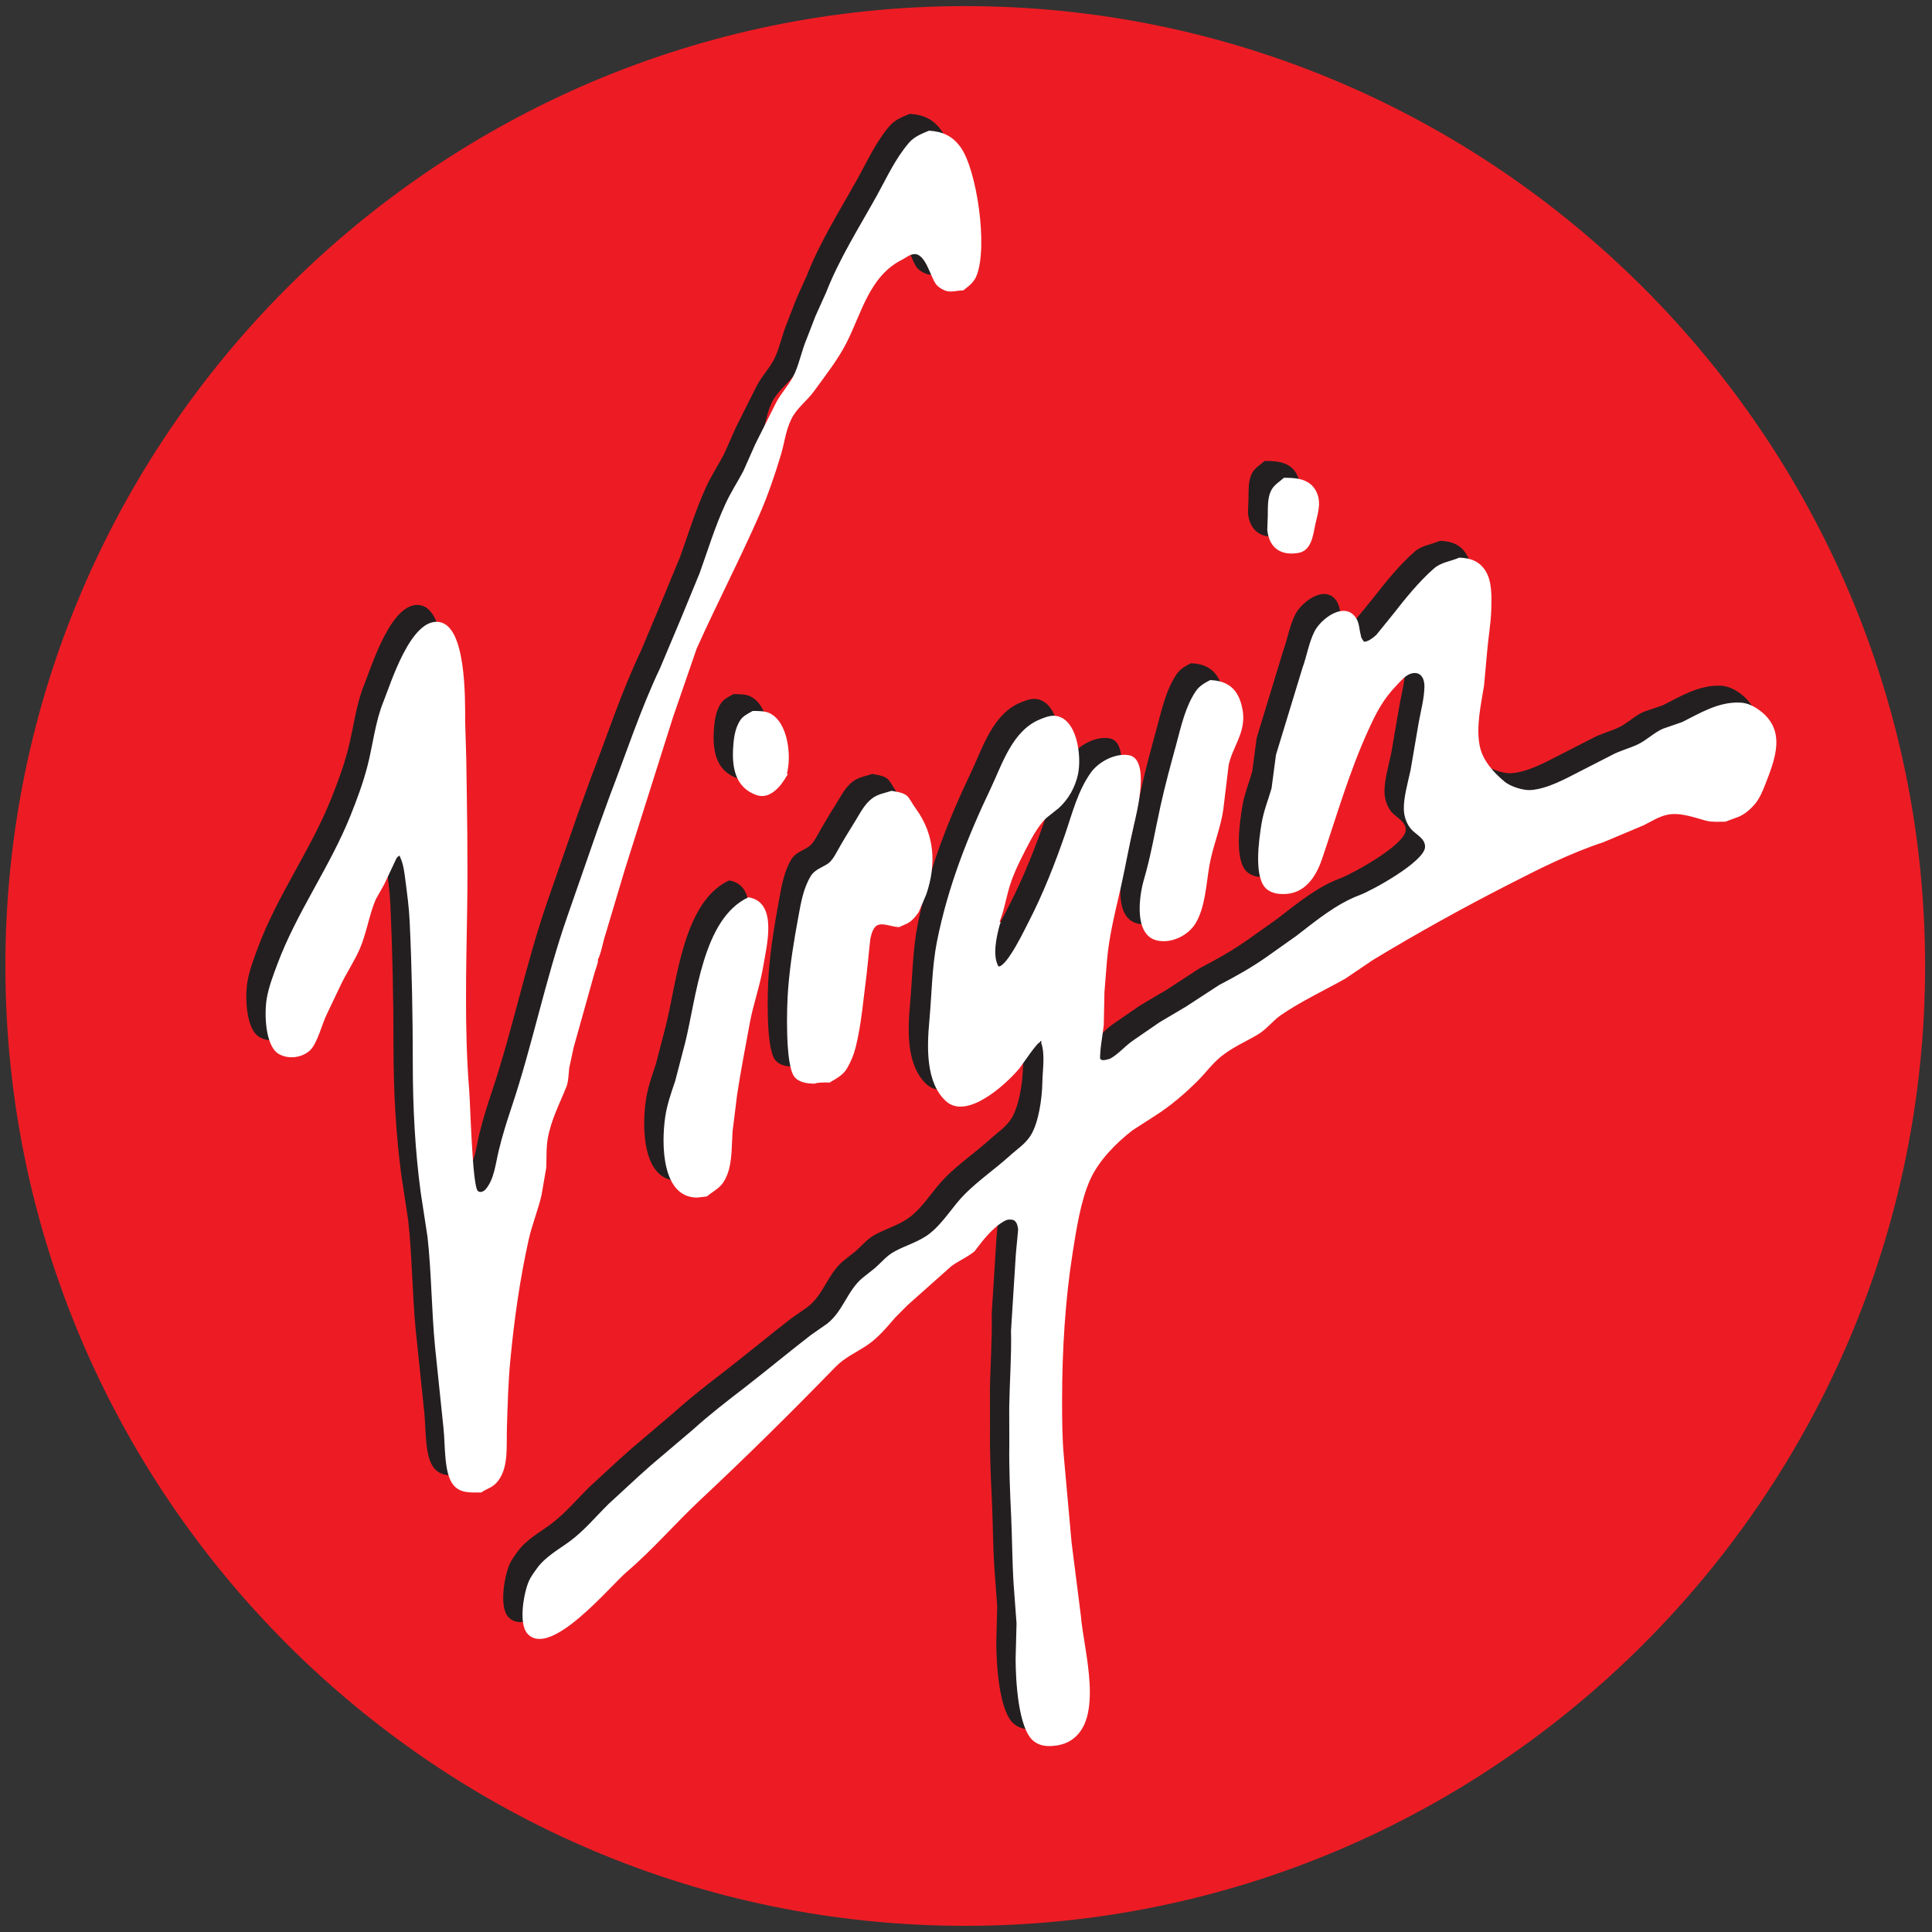 <?xml version="1.0" encoding="UTF-8"?>
<svg xmlns="http://www.w3.org/2000/svg" xmlns:xlink="http://www.w3.org/1999/xlink" width="165pt" height="165pt" viewBox="0 0 165 165" version="1.1">
<rect x="0" y="0" width="165" height="165" fill="#333333" stroke="none"/>
<g id="surface1">
<path style=" stroke:none;fill-rule:evenodd;fill:rgb(92.899%,10.999%,14.099%);fill-opacity:1;" d="M 82.434 0.523 C 127.586 0.523 164.41 37.348 164.41 82.496 C 164.41 127.648 127.586 164.473 82.434 164.473 C 37.285 164.473 0.461 127.648 0.461 82.496 C 0.461 37.348 37.285 0.523 82.434 0.523 "/>
<path style=" stroke:none;fill-rule:evenodd;fill:rgb(13.699%,12.199%,12.5%);fill-opacity:1;" d="M 62.266 75.191 C 58.34 77.016 57.824 83.77 56.855 87.641 C 56.574 88.727 56.289 89.812 56.008 90.895 C 55.684 91.859 55.32 92.879 55.164 93.926 C 54.812 96.289 54.867 100.836 57.887 100.836 C 58.16 100.805 58.434 100.773 58.707 100.742 C 59.586 100.055 60.035 99.98 60.48 98.816 C 60.883 97.746 60.832 96.434 60.91 95.199 C 61.039 94.168 61.168 93.141 61.293 92.109 C 61.605 90.059 62 88.035 62.367 86.012 C 62.664 84.359 63.258 82.773 63.531 81.098 C 63.805 79.402 64.828 75.602 62.266 75.191 Z M 74.5 66.098 C 73.91 66.293 73.34 66.367 72.852 66.73 C 72.203 67.211 71.836 67.965 71.434 68.609 C 70.844 69.547 70.273 70.496 69.742 71.457 C 69.574 71.75 69.359 72.105 69.066 72.309 C 68.566 72.656 67.934 72.812 67.586 73.387 C 66.953 74.441 66.758 75.637 66.523 76.91 C 66.156 78.891 65.824 80.902 65.66 83.012 C 65.531 84.574 65.402 89.445 66.18 90.496 C 66.551 91.008 67.285 91.105 67.926 91.105 C 68.246 90.977 68.82 91.016 69.203 91.016 C 69.762 90.672 70.332 90.414 70.695 89.793 C 71.016 89.238 71.266 88.641 71.43 87.996 C 71.934 85.988 72.09 83.824 72.363 81.734 C 72.473 80.734 72.578 79.738 72.68 78.738 C 72.758 78.379 72.914 77.75 73.281 77.578 C 73.777 77.348 74.566 77.738 75.137 77.738 C 75.375 77.633 75.609 77.527 75.844 77.418 C 76.246 77.211 76.578 76.805 76.824 76.434 C 77.035 75.934 77.25 75.438 77.461 74.938 C 78.348 72.344 78.152 69.812 76.586 67.652 C 75.801 66.57 76.102 66.355 74.5 66.098 Z M 62.633 59.281 C 62.223 59.512 61.777 59.711 61.52 60.145 C 61.164 60.73 61.035 61.438 60.977 62.188 C 60.832 64.02 61.094 65.793 62.941 66.457 C 64.109 66.879 65.066 65.668 65.516 64.859 C 65.555 64.781 65.711 64.645 65.555 64.645 C 65.969 63.094 65.645 60.188 64.047 59.457 C 63.664 59.281 63.113 59.281 62.633 59.281 Z M 101.699 56.645 C 101.238 56.883 100.789 57.129 100.48 57.586 C 99.59 58.895 99.215 60.609 98.797 62.156 C 98.328 63.879 97.844 65.641 97.461 67.387 C 96.992 69.52 96.645 71.625 96.051 73.648 C 95.629 75.086 95.164 78.398 97.145 78.875 C 98.406 79.176 99.836 78.434 100.449 77.426 C 101.277 76.055 101.352 74.129 101.641 72.469 C 101.922 70.832 102.602 69.297 102.824 67.664 C 102.977 66.41 103.129 65.16 103.281 63.906 C 103.602 62.355 104.773 61.113 104.484 59.285 C 104.23 57.695 103.477 56.699 101.699 56.645 Z M 122.969 46.188 C 122.227 46.52 121.445 46.559 120.805 47.121 C 119.508 48.258 118.367 49.68 117.324 51.012 C 116.848 51.602 116.371 52.191 115.895 52.773 C 115.652 53 115.203 53.367 114.848 53.367 C 114.754 53.23 114.57 53.031 114.57 52.824 C 114.426 52.297 114.449 51.77 114.148 51.324 C 113.176 49.871 111.156 51.398 110.613 52.488 C 110.125 53.457 109.961 54.574 109.582 55.605 C 108.828 58.078 108.074 60.555 107.324 63.023 C 107.199 63.98 107.07 64.934 106.945 65.891 C 106.656 66.902 106.266 67.816 106.09 68.918 C 105.867 70.258 105.379 73.598 106.562 74.516 C 106.949 74.816 107.371 74.906 107.906 74.914 C 109.793 74.941 110.742 73.43 111.262 71.91 C 112.504 68.25 113.566 64.547 115.141 61.062 C 115.863 59.461 116.438 58.301 117.727 56.977 C 118.055 56.637 118.426 56.203 118.883 56.078 C 119.68 55.867 120.012 56.496 120.004 57.188 C 119.984 58.195 119.699 59.254 119.527 60.191 C 119.289 61.574 119.055 62.965 118.812 64.348 C 118.609 65.305 118.195 66.723 118.246 67.734 C 118.27 68.328 118.48 68.898 118.82 69.32 C 119.215 69.812 120.098 70.148 120.055 70.91 C 119.98 72.16 115.547 74.602 114.477 75.004 C 112.48 75.746 110.758 77.18 109.051 78.492 C 108.215 79.09 107.379 79.684 106.539 80.273 C 105.262 81.18 103.836 81.973 102.457 82.691 C 101.52 83.301 100.586 83.91 99.648 84.52 C 98.887 84.973 98.121 85.426 97.355 85.879 C 96.621 86.387 95.883 86.895 95.148 87.398 C 94.461 87.859 93.902 88.562 93.18 88.961 C 93.082 89.012 92.391 89.215 92.391 89.016 C 92.359 89.016 92.328 89.016 92.297 89.016 C 92.297 87.996 92.52 87.043 92.613 86.098 C 92.637 85.16 92.656 84.223 92.676 83.285 C 92.746 82.375 92.82 81.469 92.891 80.559 C 93.082 78.398 93.633 76.297 94.086 74.273 C 94.477 72.523 94.793 70.715 95.195 69.004 C 95.445 67.922 96.602 63.367 94.754 63.055 C 93.566 62.855 92.141 63.641 91.496 64.562 C 90.414 66.098 89.941 67.953 89.34 69.723 C 88.488 72.215 87.445 74.867 86.258 77.176 C 85.93 77.805 84.371 81.102 83.625 81.102 C 83.086 80.176 83.465 78.523 83.723 77.555 C 83.746 77.469 83.875 77.285 83.719 77.285 C 84.113 76.336 84.312 75.016 84.652 74.02 C 85.086 72.719 85.777 71.43 86.418 70.227 C 86.715 69.66 87.215 68.891 87.695 68.434 C 88.051 68.148 88.406 67.863 88.766 67.582 C 89.613 66.809 90.168 65.797 90.406 64.715 C 90.754 63.137 90.332 59.871 88.461 59.691 C 88.02 59.645 87.535 59.844 87.18 59.988 C 84.793 60.957 83.934 63.844 82.961 65.895 C 80.992 70.02 79.309 74.273 78.379 78.93 C 77.938 81.113 77.93 83.426 77.723 85.723 C 77.504 88.078 77.422 91.004 79.117 92.586 C 80.91 94.258 84.277 91.164 85.41 89.805 C 85.652 89.516 86.93 87.559 87.188 87.559 C 87.188 87.527 87.188 87.5 87.188 87.469 C 87.219 87.469 87.25 87.469 87.277 87.469 C 87.277 87.527 87.277 87.59 87.277 87.648 C 87.621 88.609 87.383 89.988 87.371 91.016 C 87.348 92.434 87.043 94.438 86.387 95.508 C 85.926 96.254 85.23 96.68 84.602 97.254 C 83.34 98.395 81.957 99.34 80.77 100.523 C 79.688 101.598 78.969 102.934 77.766 103.895 C 76.852 104.621 75.676 104.914 74.684 105.473 C 74.059 105.82 73.617 106.379 73.074 106.855 C 72.715 107.141 72.355 107.426 71.996 107.707 C 70.703 108.801 70.344 110.547 68.992 111.609 C 68.523 111.934 68.055 112.262 67.586 112.586 C 65.695 114.047 63.844 115.59 61.953 117.055 C 60.445 118.219 58.953 119.367 57.531 120.656 C 56.344 121.66 55.164 122.668 53.98 123.672 C 53.645 123.973 53.309 124.273 52.969 124.57 C 52.082 125.387 51.195 126.203 50.309 127.016 C 49.238 128.082 48.25 129.273 47.016 130.188 C 46.082 130.879 44.93 131.504 44.219 132.492 C 43.969 132.836 43.684 133.211 43.516 133.594 C 43.094 134.555 42.605 137.203 43.398 138.082 C 45.344 140.238 50.473 134.004 51.891 132.793 C 54.121 130.887 56.055 128.621 58.199 126.621 C 62.105 122.961 65.949 119.156 69.68 115.32 C 70.48 114.496 71.477 114.062 72.387 113.461 C 73.332 112.828 74.086 111.922 74.816 111.066 C 75.168 110.719 75.516 110.371 75.863 110.023 C 77.113 108.906 78.367 107.793 79.617 106.676 C 80.266 106.215 80.957 105.938 81.578 105.426 C 81.789 105.152 82 104.883 82.211 104.609 C 82.727 103.961 83.57 103.059 84.32 102.758 C 84.48 102.691 84.828 102.695 84.961 102.789 C 85.207 102.957 85.27 103.27 85.301 103.566 C 85.234 104.262 85.172 104.957 85.105 105.656 C 84.973 107.836 84.832 110.023 84.695 112.203 C 84.746 114.32 84.574 116.629 84.543 118.75 C 84.547 119.809 84.547 120.871 84.551 121.93 C 84.52 123.898 84.609 126.047 84.707 128.023 C 84.797 129.973 84.797 131.93 84.918 133.84 C 85 134.961 85.082 136.086 85.164 137.207 C 85.141 138.207 85.113 139.207 85.086 140.211 C 85.086 142.102 85.316 146.176 86.598 147.23 C 87.055 147.605 87.559 147.711 88.191 147.672 C 88.797 147.633 89.309 147.496 89.77 147.215 C 92.711 145.406 90.891 139.453 90.66 136.566 C 90.395 134.477 90.133 132.387 89.867 130.289 C 89.648 127.867 89.434 125.445 89.215 123.02 C 89.062 121.418 89.059 119.75 89.059 118.113 C 89.059 113.891 89.328 109.543 89.957 105.57 C 90.27 103.57 90.648 101.094 91.441 99.328 C 92.168 97.711 93.641 96.188 95.082 95.082 C 95.734 94.664 96.383 94.246 97.035 93.824 C 98.305 93.016 99.543 91.961 100.637 90.871 C 101.32 90.188 101.879 89.395 102.641 88.785 C 103.652 87.973 104.781 87.512 105.852 86.859 C 106.523 86.449 107.062 85.727 107.711 85.281 C 109.441 84.078 111.426 83.164 113.246 82.137 C 114.039 81.602 114.828 81.07 115.617 80.535 C 119.387 78.258 123.246 76.113 127.172 74.109 C 129.801 72.762 132.418 71.438 135.258 70.496 C 136.414 70.012 137.57 69.527 138.723 69.043 C 139.328 68.738 140.004 68.309 140.691 68.152 C 141.836 67.887 143.156 68.422 144.129 68.668 C 144.57 68.781 145.207 68.734 145.699 68.734 C 146.082 68.594 146.465 68.453 146.848 68.309 C 147.379 68.086 147.875 67.648 148.254 67.195 C 148.629 66.738 148.891 66.117 149.105 65.566 C 149.902 63.488 150.969 60.977 148.652 59.246 C 148.195 58.902 147.613 58.594 146.973 58.562 C 145.109 58.477 143.488 59.492 142.02 60.227 C 141.465 60.418 140.91 60.613 140.355 60.801 C 139.621 61.129 138.988 61.762 138.266 62.117 C 137.52 62.473 136.691 62.664 135.973 63.062 C 135.074 63.523 134.176 63.984 133.277 64.441 C 132.09 65.047 130.508 65.934 129.078 66.035 C 128.406 66.078 127.344 65.723 126.855 65.32 C 125.934 64.559 125 63.527 124.742 62.359 C 124.367 60.664 124.848 58.691 125.098 57.082 C 125.184 56.117 125.27 55.152 125.355 54.188 C 125.445 53.059 125.672 51.867 125.711 50.641 C 125.746 49.547 125.777 48.246 125.254 47.367 C 124.746 46.523 124.008 46.219 122.969 46.188 Z M 108 39.367 C 107.602 39.73 107.156 39.953 106.906 40.453 C 106.594 41.074 106.637 41.879 106.625 42.637 C 106.609 43.027 106.598 43.422 106.578 43.812 C 106.73 45.316 107.707 46.062 109.27 45.773 C 110.359 45.57 110.488 44.266 110.68 43.371 C 110.816 42.703 111.109 41.879 110.961 41.102 C 110.875 40.668 110.633 40.203 110.277 39.914 C 109.664 39.414 108.891 39.367 108 39.367 Z M 77.695 9.723 C 77.098 9.965 76.426 10.227 75.984 10.746 C 74.82 12.094 74.098 13.707 73.254 15.234 C 71.742 17.949 70.031 20.645 68.906 23.531 C 68.605 24.199 68.305 24.867 68.004 25.535 C 67.754 26.184 67.504 26.832 67.254 27.477 C 66.844 28.438 66.637 29.492 66.23 30.43 C 65.832 31.336 65.102 32.059 64.648 32.91 C 64.055 34.102 63.457 35.285 62.859 36.477 C 62.52 37.246 62.18 38.016 61.836 38.781 C 61.34 39.719 60.754 40.617 60.312 41.574 C 59.434 43.477 58.809 45.531 58.098 47.52 C 57.562 48.812 57.031 50.109 56.496 51.402 C 55.906 52.809 55.316 54.211 54.727 55.613 C 53.059 59.113 51.832 62.887 50.43 66.527 C 50.086 67.477 49.742 68.422 49.398 69.371 C 48.52 71.891 47.645 74.41 46.77 76.922 C 44.93 82.223 43.816 87.809 42.043 93.121 C 41.633 94.344 41.242 95.582 40.938 96.84 C 40.672 97.926 40.562 99.273 39.836 100.117 C 39.684 100.293 39.383 100.457 39.168 100.281 C 38.684 99.887 38.523 92.926 38.418 91.652 C 38.012 86.637 38.164 81.215 38.25 76.191 C 38.312 71.973 38.234 67.602 38.168 63.371 C 38.137 62.312 38.109 61.254 38.078 60.188 C 38.078 58.074 38.145 52.059 35.879 51.684 C 33.438 51.277 31.715 56.965 31.086 58.516 C 30.398 60.203 30.195 62.168 29.73 63.98 C 29.344 65.469 28.82 66.867 28.27 68.25 C 26.504 72.633 23.684 76.48 22.031 80.922 C 21.688 81.852 21.297 82.848 21.133 83.836 C 20.914 85.109 21 87.828 22.109 88.539 C 22.93 89.062 24.129 88.906 24.82 88.27 C 25.465 87.668 25.844 85.996 26.27 85.152 C 26.652 84.352 27.035 83.551 27.414 82.75 C 27.91 81.695 28.586 80.703 29.066 79.617 C 29.656 78.277 29.863 76.734 30.434 75.387 C 30.676 74.949 30.922 74.512 31.168 74.07 C 31.516 73.34 31.859 72.609 32.203 71.875 C 32.254 71.789 32.379 71.645 32.508 71.645 C 32.508 71.676 32.508 71.711 32.508 71.738 C 32.812 72.344 32.891 73.121 32.98 73.824 C 33.129 74.949 33.281 76.078 33.34 77.281 C 33.523 81.273 33.605 85.352 33.605 89.469 C 33.605 93.164 33.809 96.859 34.277 100.375 C 34.473 101.652 34.664 102.926 34.859 104.199 C 35.203 107.277 35.203 110.453 35.5 113.566 C 35.742 115.898 35.984 118.234 36.23 120.566 C 36.387 121.984 36.25 124.391 37.07 125.383 C 37.66 126.098 38.516 126.023 39.445 126.023 C 40.031 125.617 40.445 125.641 40.93 124.973 C 41.789 123.785 41.594 122.102 41.645 120.477 C 41.699 118.586 41.75 116.613 41.93 114.746 C 42.266 111.238 42.75 107.812 43.488 104.477 C 43.777 103.172 44.293 101.938 44.594 100.641 C 44.73 99.855 44.867 99.07 45 98.285 C 45.039 97.438 44.992 96.523 45.137 95.75 C 45.43 94.16 46.152 92.797 46.723 91.367 C 46.906 90.898 46.902 90.305 46.965 89.754 C 47.09 89.18 47.215 88.605 47.336 88.027 C 47.934 85.902 48.531 83.777 49.121 81.648 C 49.152 81.508 49.52 80.559 49.398 80.559 C 49.727 79.867 49.828 79.039 50.074 78.301 C 50.621 76.48 51.164 74.66 51.711 72.836 C 53.078 68.504 54.449 64.172 55.816 59.836 C 56.496 57.871 57.176 55.91 57.852 53.945 C 59.559 50.137 61.531 46.352 63.207 42.52 C 63.918 40.891 64.508 39.172 65.035 37.434 C 65.355 36.355 65.441 35.371 65.926 34.367 C 66.375 33.426 67.258 32.809 67.875 31.965 C 68.844 30.625 69.867 29.336 70.621 27.883 C 71.926 25.34 72.59 22.133 75.41 20.727 C 75.715 20.574 75.988 20.328 76.344 20.27 C 77.387 20.094 77.809 22.234 78.301 22.852 C 78.492 23.09 78.793 23.262 79.055 23.371 C 79.539 23.57 80.078 23.359 80.613 23.359 C 81.105 22.977 81.523 22.684 81.766 22.074 C 82.734 19.586 81.766 13.035 80.383 11.121 C 79.703 10.191 78.891 9.797 77.695 9.723 "/>
<path style=" stroke:none;fill-rule:evenodd;fill:rgb(100%,100%,100%);fill-opacity:1;" d="M 63.918 76.633 C 59.988 78.457 59.477 85.211 58.508 89.082 C 58.223 90.168 57.941 91.254 57.66 92.336 C 57.332 93.301 56.969 94.32 56.816 95.367 C 56.465 97.73 56.52 102.277 59.535 102.277 C 59.809 102.246 60.082 102.215 60.355 102.184 C 61.234 101.492 61.688 101.422 62.133 100.254 C 62.535 99.188 62.48 97.875 62.562 96.637 C 62.691 95.609 62.82 94.582 62.945 93.551 C 63.254 91.5 63.648 89.473 64.02 87.453 C 64.312 85.801 64.906 84.215 65.18 82.539 C 65.457 80.844 66.48 77.043 63.918 76.633 Z M 76.148 67.539 C 75.562 67.734 74.992 67.809 74.504 68.172 C 73.852 68.652 73.484 69.402 73.082 70.051 C 72.496 70.988 71.922 71.938 71.391 72.895 C 71.227 73.188 71.008 73.543 70.719 73.75 C 70.215 74.094 69.582 74.254 69.238 74.828 C 68.602 75.883 68.406 77.078 68.172 78.352 C 67.809 80.328 67.473 82.344 67.309 84.453 C 67.184 86.016 67.051 90.887 67.828 91.938 C 68.203 92.445 68.934 92.547 69.578 92.547 C 69.895 92.418 70.469 92.453 70.855 92.453 C 71.414 92.109 71.98 91.855 72.344 91.234 C 72.668 90.68 72.918 90.078 73.078 89.438 C 73.582 87.43 73.738 85.262 74.016 83.172 C 74.121 82.176 74.227 81.18 74.328 80.18 C 74.406 79.82 74.562 79.191 74.93 79.02 C 75.426 78.785 76.219 79.18 76.789 79.18 C 77.023 79.074 77.262 78.969 77.496 78.859 C 77.898 78.652 78.23 78.246 78.473 77.875 C 78.684 77.375 78.898 76.879 79.109 76.379 C 79.996 73.785 79.805 71.254 78.238 69.094 C 77.453 68.012 77.754 67.797 76.148 67.539 Z M 64.281 60.719 C 63.871 60.953 63.426 61.148 63.172 61.586 C 62.816 62.172 62.684 62.879 62.629 63.629 C 62.48 65.461 62.746 67.234 64.59 67.898 C 65.762 68.32 66.715 67.109 67.168 66.297 C 67.207 66.223 67.359 66.086 67.203 66.086 C 67.617 64.535 67.293 61.629 65.699 60.895 C 65.316 60.719 64.766 60.719 64.281 60.719 Z M 103.352 58.082 C 102.891 58.324 102.438 58.57 102.129 59.027 C 101.238 60.336 100.863 62.051 100.449 63.598 C 99.98 65.316 99.496 67.078 99.113 68.828 C 98.641 70.957 98.297 73.066 97.703 75.09 C 97.277 76.523 96.816 79.84 98.797 80.316 C 100.055 80.617 101.484 79.875 102.098 78.867 C 102.93 77.496 103.004 75.566 103.289 73.91 C 103.574 72.273 104.254 70.738 104.477 69.105 C 104.625 67.852 104.781 66.602 104.93 65.348 C 105.25 63.797 106.422 62.555 106.137 60.727 C 105.883 59.133 105.129 58.141 103.352 58.082 Z M 124.621 47.625 C 123.875 47.961 123.094 47.996 122.453 48.562 C 121.156 49.699 120.02 51.121 118.977 52.453 C 118.496 53.043 118.023 53.629 117.547 54.215 C 117.305 54.441 116.855 54.809 116.496 54.809 C 116.402 54.672 116.223 54.473 116.223 54.266 C 116.074 53.738 116.102 53.211 115.801 52.766 C 114.828 51.312 112.809 52.84 112.262 53.93 C 111.773 54.898 111.613 56.016 111.234 57.047 C 110.48 59.52 109.727 61.992 108.973 64.465 C 108.848 65.422 108.723 66.375 108.594 67.332 C 108.305 68.34 107.914 69.258 107.738 70.359 C 107.52 71.695 107.027 75.039 108.211 75.957 C 108.602 76.254 109.023 76.348 109.559 76.355 C 111.445 76.383 112.391 74.867 112.91 73.352 C 114.152 69.691 115.215 65.988 116.793 62.504 C 117.516 60.902 118.09 59.738 119.379 58.418 C 119.703 58.078 120.074 57.645 120.535 57.52 C 121.328 57.309 121.66 57.938 121.652 58.625 C 121.637 59.637 121.348 60.691 121.176 61.633 C 120.941 63.016 120.703 64.402 120.465 65.785 C 120.258 66.746 119.848 68.16 119.895 69.172 C 119.922 69.77 120.133 70.34 120.473 70.762 C 120.867 71.254 121.746 71.59 121.703 72.352 C 121.629 73.602 117.195 76.043 116.129 76.441 C 114.133 77.188 112.406 78.621 110.703 79.934 C 109.863 80.527 109.027 81.121 108.188 81.715 C 106.91 82.621 105.484 83.414 104.105 84.133 C 103.172 84.738 102.234 85.352 101.301 85.961 C 100.535 86.414 99.77 86.867 99.008 87.32 C 98.27 87.828 97.535 88.336 96.801 88.84 C 96.109 89.301 95.551 90.004 94.832 90.402 C 94.73 90.453 94.039 90.656 94.039 90.453 C 94.008 90.453 93.98 90.453 93.949 90.453 C 93.949 89.438 94.168 88.48 94.266 87.539 C 94.285 86.602 94.305 85.664 94.324 84.727 C 94.398 83.816 94.473 82.91 94.543 82 C 94.73 79.84 95.281 77.734 95.738 75.715 C 96.129 73.965 96.441 72.156 96.844 70.445 C 97.094 69.359 98.254 64.809 96.402 64.496 C 95.219 64.297 93.793 65.082 93.148 66.004 C 92.062 67.539 91.594 69.395 90.992 71.164 C 90.137 73.656 89.094 76.305 87.906 78.617 C 87.578 79.246 86.023 82.543 85.277 82.543 C 84.734 81.617 85.113 79.965 85.375 78.996 C 85.398 78.91 85.527 78.723 85.367 78.723 C 85.762 77.777 85.965 76.457 86.301 75.461 C 86.734 74.16 87.43 72.871 88.066 71.668 C 88.367 71.102 88.867 70.332 89.344 69.871 C 89.703 69.59 90.059 69.305 90.414 69.02 C 91.266 68.25 91.816 67.238 92.059 66.156 C 92.406 64.574 91.98 61.312 90.109 61.133 C 89.672 61.086 89.184 61.285 88.832 61.43 C 86.445 62.398 85.586 65.285 84.609 67.336 C 82.641 71.461 80.961 75.711 80.027 80.371 C 79.59 82.555 79.582 84.863 79.371 87.164 C 79.156 89.52 79.074 92.445 80.77 94.027 C 82.559 95.699 85.926 92.605 87.062 91.242 C 87.301 90.953 88.582 89 88.836 89 C 88.836 88.969 88.836 88.941 88.836 88.91 C 88.867 88.91 88.898 88.91 88.93 88.91 C 88.93 88.969 88.93 89.031 88.93 89.09 C 89.27 90.051 89.035 91.43 89.02 92.453 C 88.996 93.871 88.691 95.879 88.039 96.949 C 87.578 97.695 86.883 98.121 86.254 98.695 C 84.988 99.836 83.605 100.781 82.418 101.965 C 81.34 103.039 80.617 104.375 79.414 105.336 C 78.504 106.059 77.328 106.352 76.336 106.914 C 75.711 107.262 75.27 107.82 74.723 108.297 C 74.363 108.582 74.008 108.863 73.648 109.148 C 72.355 110.242 71.996 111.988 70.641 113.047 C 70.172 113.375 69.707 113.703 69.238 114.027 C 67.348 115.488 65.492 117.031 63.605 118.496 C 62.094 119.66 60.602 120.809 59.18 122.094 C 57.996 123.102 56.816 124.109 55.629 125.109 C 55.293 125.41 54.957 125.715 54.617 126.012 C 53.73 126.828 52.848 127.645 51.961 128.457 C 50.887 129.52 49.898 130.715 48.668 131.629 C 47.73 132.32 46.578 132.945 45.867 133.93 C 45.617 134.277 45.336 134.648 45.168 135.031 C 44.742 135.996 44.254 138.645 45.047 139.523 C 46.996 141.68 52.121 135.441 53.539 134.234 C 55.77 132.328 57.703 130.062 59.848 128.059 C 63.758 124.402 67.602 120.598 71.332 116.762 C 72.129 115.938 73.125 115.504 74.035 114.902 C 74.98 114.27 75.734 113.359 76.469 112.508 C 76.816 112.156 77.164 111.812 77.512 111.461 C 78.766 110.348 80.016 109.234 81.27 108.117 C 81.914 107.656 82.605 107.379 83.23 106.867 C 83.441 106.594 83.652 106.324 83.859 106.051 C 84.379 105.402 85.219 104.496 85.969 104.195 C 86.129 104.133 86.477 104.137 86.613 104.23 C 86.859 104.398 86.918 104.711 86.953 105.008 C 86.887 105.703 86.824 106.398 86.758 107.094 C 86.621 109.277 86.484 111.461 86.344 113.645 C 86.398 115.758 86.223 118.07 86.191 120.188 C 86.195 121.25 86.199 122.312 86.199 123.371 C 86.168 125.34 86.262 127.484 86.355 129.465 C 86.445 131.414 86.445 133.371 86.566 135.281 C 86.648 136.402 86.73 137.527 86.816 138.648 C 86.789 139.648 86.766 140.648 86.738 141.648 C 86.738 143.543 86.965 147.617 88.25 148.672 C 88.707 149.047 89.211 149.152 89.84 149.113 C 90.445 149.074 90.961 148.938 91.422 148.656 C 94.359 146.848 92.539 140.895 92.312 138.008 C 92.047 135.918 91.781 133.824 91.516 131.73 C 91.297 129.309 91.082 126.883 90.863 124.461 C 90.711 122.855 90.707 121.191 90.707 119.555 C 90.707 115.328 90.977 110.98 91.605 107.012 C 91.922 105.012 92.297 102.535 93.094 100.77 C 93.816 99.148 95.293 97.629 96.734 96.523 C 97.383 96.102 98.035 95.688 98.684 95.266 C 99.957 94.457 101.191 93.402 102.285 92.312 C 102.973 91.629 103.527 90.836 104.293 90.223 C 105.301 89.41 106.434 88.953 107.504 88.301 C 108.176 87.887 108.715 87.168 109.359 86.719 C 111.094 85.52 113.074 84.605 114.898 83.578 C 115.688 83.043 116.48 82.508 117.266 81.977 C 121.035 79.699 124.895 77.555 128.82 75.551 C 131.453 74.203 134.066 72.875 136.91 71.938 C 138.062 71.453 139.219 70.969 140.371 70.484 C 140.977 70.18 141.656 69.75 142.34 69.594 C 143.488 69.328 144.805 69.863 145.777 70.109 C 146.223 70.219 146.855 70.176 147.348 70.176 C 147.73 70.035 148.117 69.895 148.5 69.75 C 149.027 69.527 149.527 69.09 149.902 68.637 C 150.277 68.18 150.539 67.559 150.754 67.008 C 151.555 64.93 152.617 62.414 150.301 60.688 C 149.844 60.344 149.266 60.031 148.625 60.004 C 146.758 59.914 145.141 60.934 143.668 61.664 C 143.113 61.859 142.559 62.055 142.004 62.242 C 141.27 62.566 140.641 63.199 139.914 63.555 C 139.172 63.914 138.344 64.105 137.621 64.504 C 136.723 64.965 135.824 65.426 134.926 65.883 C 133.738 66.488 132.16 67.375 130.73 67.473 C 130.059 67.52 128.996 67.164 128.504 66.762 C 127.586 66 126.652 64.969 126.395 63.801 C 126.02 62.105 126.496 60.133 126.746 58.523 C 126.836 57.559 126.922 56.594 127.008 55.629 C 127.098 54.5 127.32 53.305 127.359 52.082 C 127.395 50.988 127.426 49.688 126.902 48.809 C 126.395 47.965 125.656 47.656 124.621 47.625 Z M 109.648 40.805 C 109.254 41.172 108.805 41.395 108.559 41.895 C 108.242 42.516 108.285 43.316 108.273 44.078 C 108.262 44.469 108.246 44.859 108.23 45.254 C 108.379 46.758 109.359 47.5 110.918 47.215 C 112.008 47.008 112.141 45.703 112.328 44.812 C 112.465 44.145 112.758 43.316 112.609 42.543 C 112.523 42.105 112.281 41.641 111.93 41.355 C 111.316 40.855 110.543 40.805 109.648 40.805 Z M 79.344 11.16 C 78.746 11.406 78.078 11.668 77.637 12.184 C 76.473 13.535 75.746 15.145 74.902 16.676 C 73.395 19.391 71.68 22.086 70.555 24.973 C 70.258 25.641 69.957 26.309 69.652 26.977 C 69.402 27.625 69.156 28.273 68.902 28.914 C 68.492 29.879 68.289 30.934 67.879 31.871 C 67.48 32.777 66.754 33.496 66.301 34.352 C 65.703 35.539 65.105 36.727 64.512 37.914 C 64.168 38.688 63.828 39.457 63.488 40.223 C 62.992 41.16 62.406 42.059 61.965 43.016 C 61.082 44.914 60.461 46.973 59.746 48.961 C 59.215 50.254 58.68 51.551 58.148 52.844 C 57.555 54.246 56.965 55.652 56.375 57.055 C 54.711 60.551 53.48 64.324 52.078 67.965 C 51.734 68.914 51.391 69.863 51.047 70.812 C 50.172 73.332 49.297 75.848 48.418 78.363 C 46.578 83.664 45.469 89.25 43.691 94.559 C 43.281 95.781 42.891 97.023 42.59 98.281 C 42.324 99.367 42.211 100.711 41.484 101.559 C 41.336 101.734 41.035 101.898 40.816 101.723 C 40.336 101.328 40.172 94.367 40.07 93.09 C 39.66 88.078 39.816 82.652 39.898 77.633 C 39.965 73.414 39.887 69.043 39.82 64.812 C 39.789 63.754 39.758 62.691 39.727 61.629 C 39.727 59.516 39.797 53.5 37.527 53.125 C 35.086 52.719 33.367 58.402 32.734 59.957 C 32.047 61.645 31.848 63.605 31.383 65.422 C 30.996 66.91 30.473 68.309 29.918 69.691 C 28.156 74.074 25.332 77.922 23.68 82.363 C 23.336 83.289 22.949 84.289 22.781 85.277 C 22.562 86.551 22.648 89.27 23.758 89.98 C 24.582 90.504 25.777 90.348 26.469 89.711 C 27.113 89.109 27.496 87.438 27.922 86.594 C 28.305 85.789 28.684 84.992 29.066 84.191 C 29.562 83.133 30.238 82.145 30.715 81.059 C 31.305 79.715 31.512 78.176 32.082 76.828 C 32.328 76.391 32.574 75.953 32.82 75.512 C 33.164 74.781 33.508 74.051 33.855 73.316 C 33.906 73.227 34.027 73.086 34.16 73.086 C 34.16 73.117 34.16 73.148 34.16 73.176 C 34.461 73.781 34.543 74.562 34.633 75.266 C 34.777 76.391 34.934 77.516 34.988 78.723 C 35.176 82.715 35.254 86.793 35.254 90.91 C 35.254 94.602 35.457 98.301 35.926 101.816 C 36.121 103.09 36.316 104.367 36.512 105.641 C 36.852 108.719 36.852 111.895 37.152 115.004 C 37.395 117.34 37.637 119.676 37.879 122.008 C 38.035 123.426 37.898 125.832 38.719 126.824 C 39.312 127.539 40.168 127.465 41.098 127.465 C 41.68 127.059 42.094 127.082 42.582 126.414 C 43.438 125.227 43.242 123.543 43.293 121.918 C 43.352 120.027 43.402 118.055 43.582 116.188 C 43.914 112.68 44.402 109.25 45.141 105.918 C 45.426 104.609 45.945 103.379 46.246 102.078 C 46.379 101.293 46.516 100.512 46.652 99.727 C 46.688 98.875 46.641 97.965 46.789 97.188 C 47.078 95.602 47.805 94.238 48.375 92.809 C 48.555 92.34 48.551 91.742 48.617 91.195 C 48.738 90.617 48.863 90.047 48.988 89.469 C 49.582 87.344 50.18 85.219 50.773 83.09 C 50.805 82.949 51.168 81.996 51.047 81.996 C 51.379 81.309 51.477 80.48 51.727 79.742 C 52.27 77.922 52.816 76.098 53.359 74.277 C 54.73 69.945 56.098 65.609 57.469 61.277 C 58.148 59.312 58.824 57.352 59.5 55.387 C 61.211 51.578 63.18 47.789 64.859 43.961 C 65.57 42.328 66.16 40.613 66.684 38.871 C 67.008 37.793 67.09 36.812 67.574 35.809 C 68.023 34.867 68.91 34.25 69.527 33.402 C 70.492 32.066 71.52 30.777 72.27 29.324 C 73.578 26.781 74.238 23.57 77.062 22.168 C 77.363 22.016 77.641 21.766 77.996 21.711 C 79.039 21.535 79.457 23.676 79.953 24.293 C 80.145 24.531 80.441 24.703 80.703 24.812 C 81.191 25.008 81.727 24.801 82.266 24.801 C 82.758 24.414 83.176 24.125 83.414 23.516 C 84.383 21.023 83.418 14.477 82.031 12.562 C 81.355 11.633 80.543 11.238 79.344 11.16 "/>
</g>
</svg>
